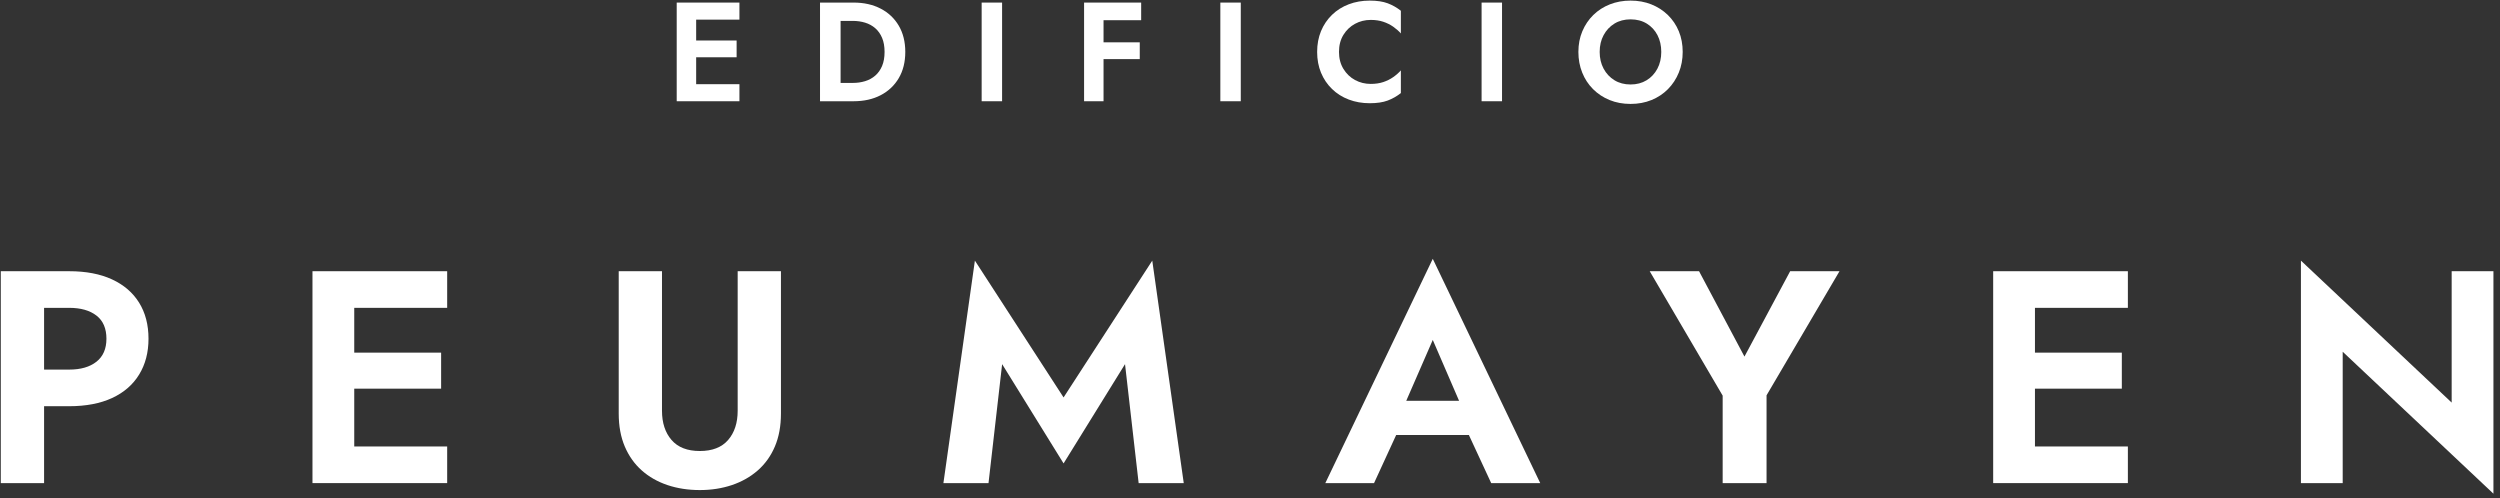 <?xml version="1.0" encoding="UTF-8"?>
<svg width="321px" height="64px" viewBox="0 0 321 64" version="1.1" xmlns="http://www.w3.org/2000/svg" xmlns:xlink="http://www.w3.org/1999/xlink">
    <rect x="0" y="0" width="321" height="64" fill="#333333" stroke="none"/>
    <title>peumayen</title>
    <g id="Catalogo-INM" stroke="none" stroke-width="1" fill="none" fill-rule="evenodd">
        <g id="Artboard" transform="translate(-648, -339)" fill="#FFFFFF" fill-rule="nonzero">
            <g id="peumayen" transform="translate(648.102, 339.078)">
                <g id="PEUMAYEN" transform="translate(0, 33.153)">
                    <path d="M0,1.593 L0,28.799 L5.558,28.799 L5.558,1.593 L0,1.593 Z M3.381,6.296 L8.783,6.296 C10.26,6.296 11.426,6.626 12.281,7.287 C13.136,7.948 13.564,8.939 13.564,10.26 C13.564,11.556 13.136,12.54 12.281,13.214 C11.426,13.888 10.26,14.225 8.783,14.225 L3.381,14.225 L3.381,18.927 L8.783,18.927 C10.934,18.927 12.767,18.577 14.283,17.878 C15.799,17.178 16.958,16.174 17.761,14.866 C18.565,13.557 18.966,12.022 18.966,10.26 C18.966,8.473 18.565,6.931 17.761,5.635 C16.958,4.34 15.799,3.342 14.283,2.643 C12.767,1.943 10.934,1.593 8.783,1.593 L3.381,1.593 L3.381,6.296 Z" id="Shape"></path>
                    <path d="M43.596,28.799 L57.315,28.799 L57.315,24.096 L43.596,24.096 L43.596,28.799 Z M43.596,6.296 L57.315,6.296 L57.315,1.593 L43.596,1.593 L43.596,6.296 Z M43.596,16.673 L56.538,16.673 L56.538,12.048 L43.596,12.048 L43.596,16.673 Z M40.02,1.593 L40.02,28.799 L45.383,28.799 L45.383,1.593 L40.02,1.593 Z" id="Shape"></path>
                    <path d="M79.341,1.593 L79.341,19.86 C79.341,21.466 79.6,22.879 80.118,24.096 C80.636,25.314 81.362,26.338 82.294,27.167 C83.227,27.996 84.328,28.624 85.598,29.052 C86.868,29.479 88.254,29.693 89.757,29.693 C91.233,29.693 92.607,29.479 93.876,29.052 C95.146,28.624 96.253,27.996 97.199,27.167 C98.145,26.338 98.877,25.314 99.395,24.096 C99.913,22.879 100.172,21.466 100.172,19.86 L100.172,1.593 L94.615,1.593 L94.615,19.51 C94.615,21.065 94.207,22.315 93.39,23.261 C92.574,24.206 91.363,24.679 89.757,24.679 C88.15,24.679 86.939,24.206 86.123,23.261 C85.306,22.315 84.898,21.065 84.898,19.51 L84.898,1.593 L79.341,1.593 Z" id="Path"></path>
                    <polygon id="Path" points="128.572 13.525 136.461 26.273 144.351 13.525 146.1 28.799 151.891 28.799 147.849 0.233 136.461 17.8 125.074 0.233 121.032 28.799 126.823 28.799"></polygon>
                    <path d="M176.754,22.619 L191.134,22.619 L190.473,18.228 L177.414,18.228 L176.754,22.619 Z M183.866,10.416 L187.947,19.86 L187.869,21.259 L191.367,28.799 L197.663,28.799 L183.866,0 L170.069,28.799 L176.326,28.799 L179.902,21.026 L179.785,19.782 L183.866,10.416 Z" id="Shape"></path>
                    <polygon id="Path" points="229.755 1.593 223.886 12.553 218.056 1.593 211.721 1.593 221.088 17.567 221.088 28.799 226.723 28.799 226.723 17.528 236.09 1.593"></polygon>
                    <path d="M259.398,28.799 L273.117,28.799 L273.117,24.096 L259.398,24.096 L259.398,28.799 Z M259.398,6.296 L273.117,6.296 L273.117,1.593 L259.398,1.593 L259.398,6.296 Z M259.398,16.673 L272.34,16.673 L272.34,12.048 L259.398,12.048 L259.398,16.673 Z M255.822,1.593 L255.822,28.799 L261.186,28.799 L261.186,1.593 L255.822,1.593 Z" id="Shape"></path>
                    <polygon id="Path" points="314.692 1.593 314.692 18.461 295.337 0.233 295.337 28.799 300.7 28.799 300.7 11.932 320.055 30.159 320.055 1.593"></polygon>
                </g>
                <g id="EDIFICIO" transform="translate(86.787, 0)">
                    <path d="M1.665,12.922 L8.054,12.922 L8.054,10.732 L1.665,10.732 L1.665,12.922 Z M1.665,2.443 L8.054,2.443 L8.054,0.253 L1.665,0.253 L1.665,2.443 Z M1.665,7.276 L7.692,7.276 L7.692,5.122 L1.665,5.122 L1.665,7.276 Z M0,0.253 L0,12.922 L2.498,12.922 L2.498,0.253 L0,0.253 Z" id="Shape"></path>
                    <path d="M18.401,0.253 L18.401,12.922 L21.043,12.922 L21.043,0.253 L18.401,0.253 Z M22.708,12.922 C24.036,12.922 25.197,12.663 26.192,12.144 C27.188,11.625 27.963,10.892 28.518,9.945 C29.073,8.998 29.35,7.879 29.35,6.588 C29.35,5.297 29.073,4.178 28.518,3.231 C27.963,2.283 27.188,1.55 26.192,1.032 C25.197,0.513 24.036,0.253 22.708,0.253 L20.066,0.253 L20.066,2.606 L22.618,2.606 C23.173,2.606 23.698,2.682 24.192,2.832 C24.687,2.983 25.121,3.222 25.496,3.547 C25.87,3.873 26.162,4.286 26.373,4.787 C26.584,5.288 26.69,5.888 26.69,6.588 C26.69,7.288 26.584,7.888 26.373,8.389 C26.162,8.889 25.87,9.303 25.496,9.628 C25.121,9.954 24.687,10.192 24.192,10.343 C23.698,10.494 23.173,10.569 22.618,10.569 L20.066,10.569 L20.066,12.922 L22.708,12.922 Z" id="Shape"></path>
                    <polygon id="Path" points="39.155 0.253 39.155 12.922 41.779 12.922 41.779 0.253"></polygon>
                    <path d="M53.972,2.516 L59.637,2.516 L59.637,0.253 L53.972,0.253 L53.972,2.516 Z M53.972,7.511 L59.456,7.511 L59.456,5.357 L53.972,5.357 L53.972,7.511 Z M52.307,0.253 L52.307,12.922 L54.805,12.922 L54.805,0.253 L52.307,0.253 Z" id="Shape"></path>
                    <polygon id="Path" points="69.803 0.253 69.803 12.922 72.427 12.922 72.427 0.253"></polygon>
                    <path d="M85.037,6.588 C85.037,5.743 85.227,5.013 85.607,4.398 C85.987,3.783 86.485,3.309 87.1,2.977 C87.716,2.645 88.385,2.479 89.109,2.479 C89.712,2.479 90.249,2.558 90.72,2.715 C91.19,2.872 91.616,3.083 91.996,3.348 C92.376,3.614 92.705,3.903 92.982,4.217 L92.982,1.303 C92.463,0.893 91.899,0.573 91.29,0.344 C90.681,0.115 89.911,0 88.982,0 C88.017,0 87.121,0.157 86.295,0.471 C85.468,0.784 84.75,1.237 84.141,1.828 C83.532,2.419 83.061,3.116 82.729,3.918 C82.398,4.721 82.232,5.61 82.232,6.588 C82.232,7.565 82.398,8.455 82.729,9.257 C83.061,10.06 83.532,10.756 84.141,11.348 C84.75,11.939 85.468,12.391 86.295,12.705 C87.121,13.019 88.017,13.176 88.982,13.176 C89.911,13.176 90.681,13.061 91.29,12.832 C91.899,12.602 92.463,12.283 92.982,11.873 L92.982,8.959 C92.705,9.272 92.376,9.562 91.996,9.827 C91.616,10.093 91.19,10.304 90.72,10.461 C90.249,10.618 89.712,10.696 89.109,10.696 C88.385,10.696 87.716,10.53 87.1,10.198 C86.485,9.867 85.987,9.39 85.607,8.769 C85.227,8.147 85.037,7.42 85.037,6.588 Z" id="Path"></path>
                    <polygon id="Path" points="103.347 0.253 103.347 12.922 105.972 12.922 105.972 0.253"></polygon>
                    <path d="M118.509,6.588 C118.509,5.779 118.678,5.061 119.016,4.434 C119.353,3.807 119.818,3.312 120.409,2.95 C121,2.588 121.688,2.407 122.472,2.407 C123.269,2.407 123.962,2.588 124.554,2.95 C125.145,3.312 125.603,3.807 125.929,4.434 C126.255,5.061 126.418,5.779 126.418,6.588 C126.418,7.396 126.252,8.114 125.92,8.741 C125.588,9.369 125.127,9.864 124.536,10.226 C123.944,10.588 123.257,10.769 122.472,10.769 C121.688,10.769 121,10.588 120.409,10.226 C119.818,9.864 119.353,9.369 119.016,8.741 C118.678,8.114 118.509,7.396 118.509,6.588 Z M115.776,6.588 C115.776,7.541 115.939,8.425 116.265,9.239 C116.59,10.054 117.055,10.762 117.658,11.366 C118.261,11.969 118.97,12.437 119.785,12.768 C120.599,13.1 121.495,13.266 122.472,13.266 C123.45,13.266 124.345,13.1 125.16,12.768 C125.974,12.437 126.68,11.969 127.277,11.366 C127.875,10.762 128.339,10.054 128.671,9.239 C129.003,8.425 129.169,7.541 129.169,6.588 C129.169,5.623 129.003,4.739 128.671,3.936 C128.339,3.134 127.869,2.437 127.259,1.846 C126.65,1.255 125.941,0.799 125.133,0.48 C124.324,0.16 123.438,0 122.472,0 C121.519,0 120.635,0.16 119.821,0.48 C119.006,0.799 118.298,1.255 117.694,1.846 C117.091,2.437 116.621,3.134 116.283,3.936 C115.945,4.739 115.776,5.623 115.776,6.588 Z" id="Shape"></path>
                </g>
            </g>
        </g>
    </g>
</svg>